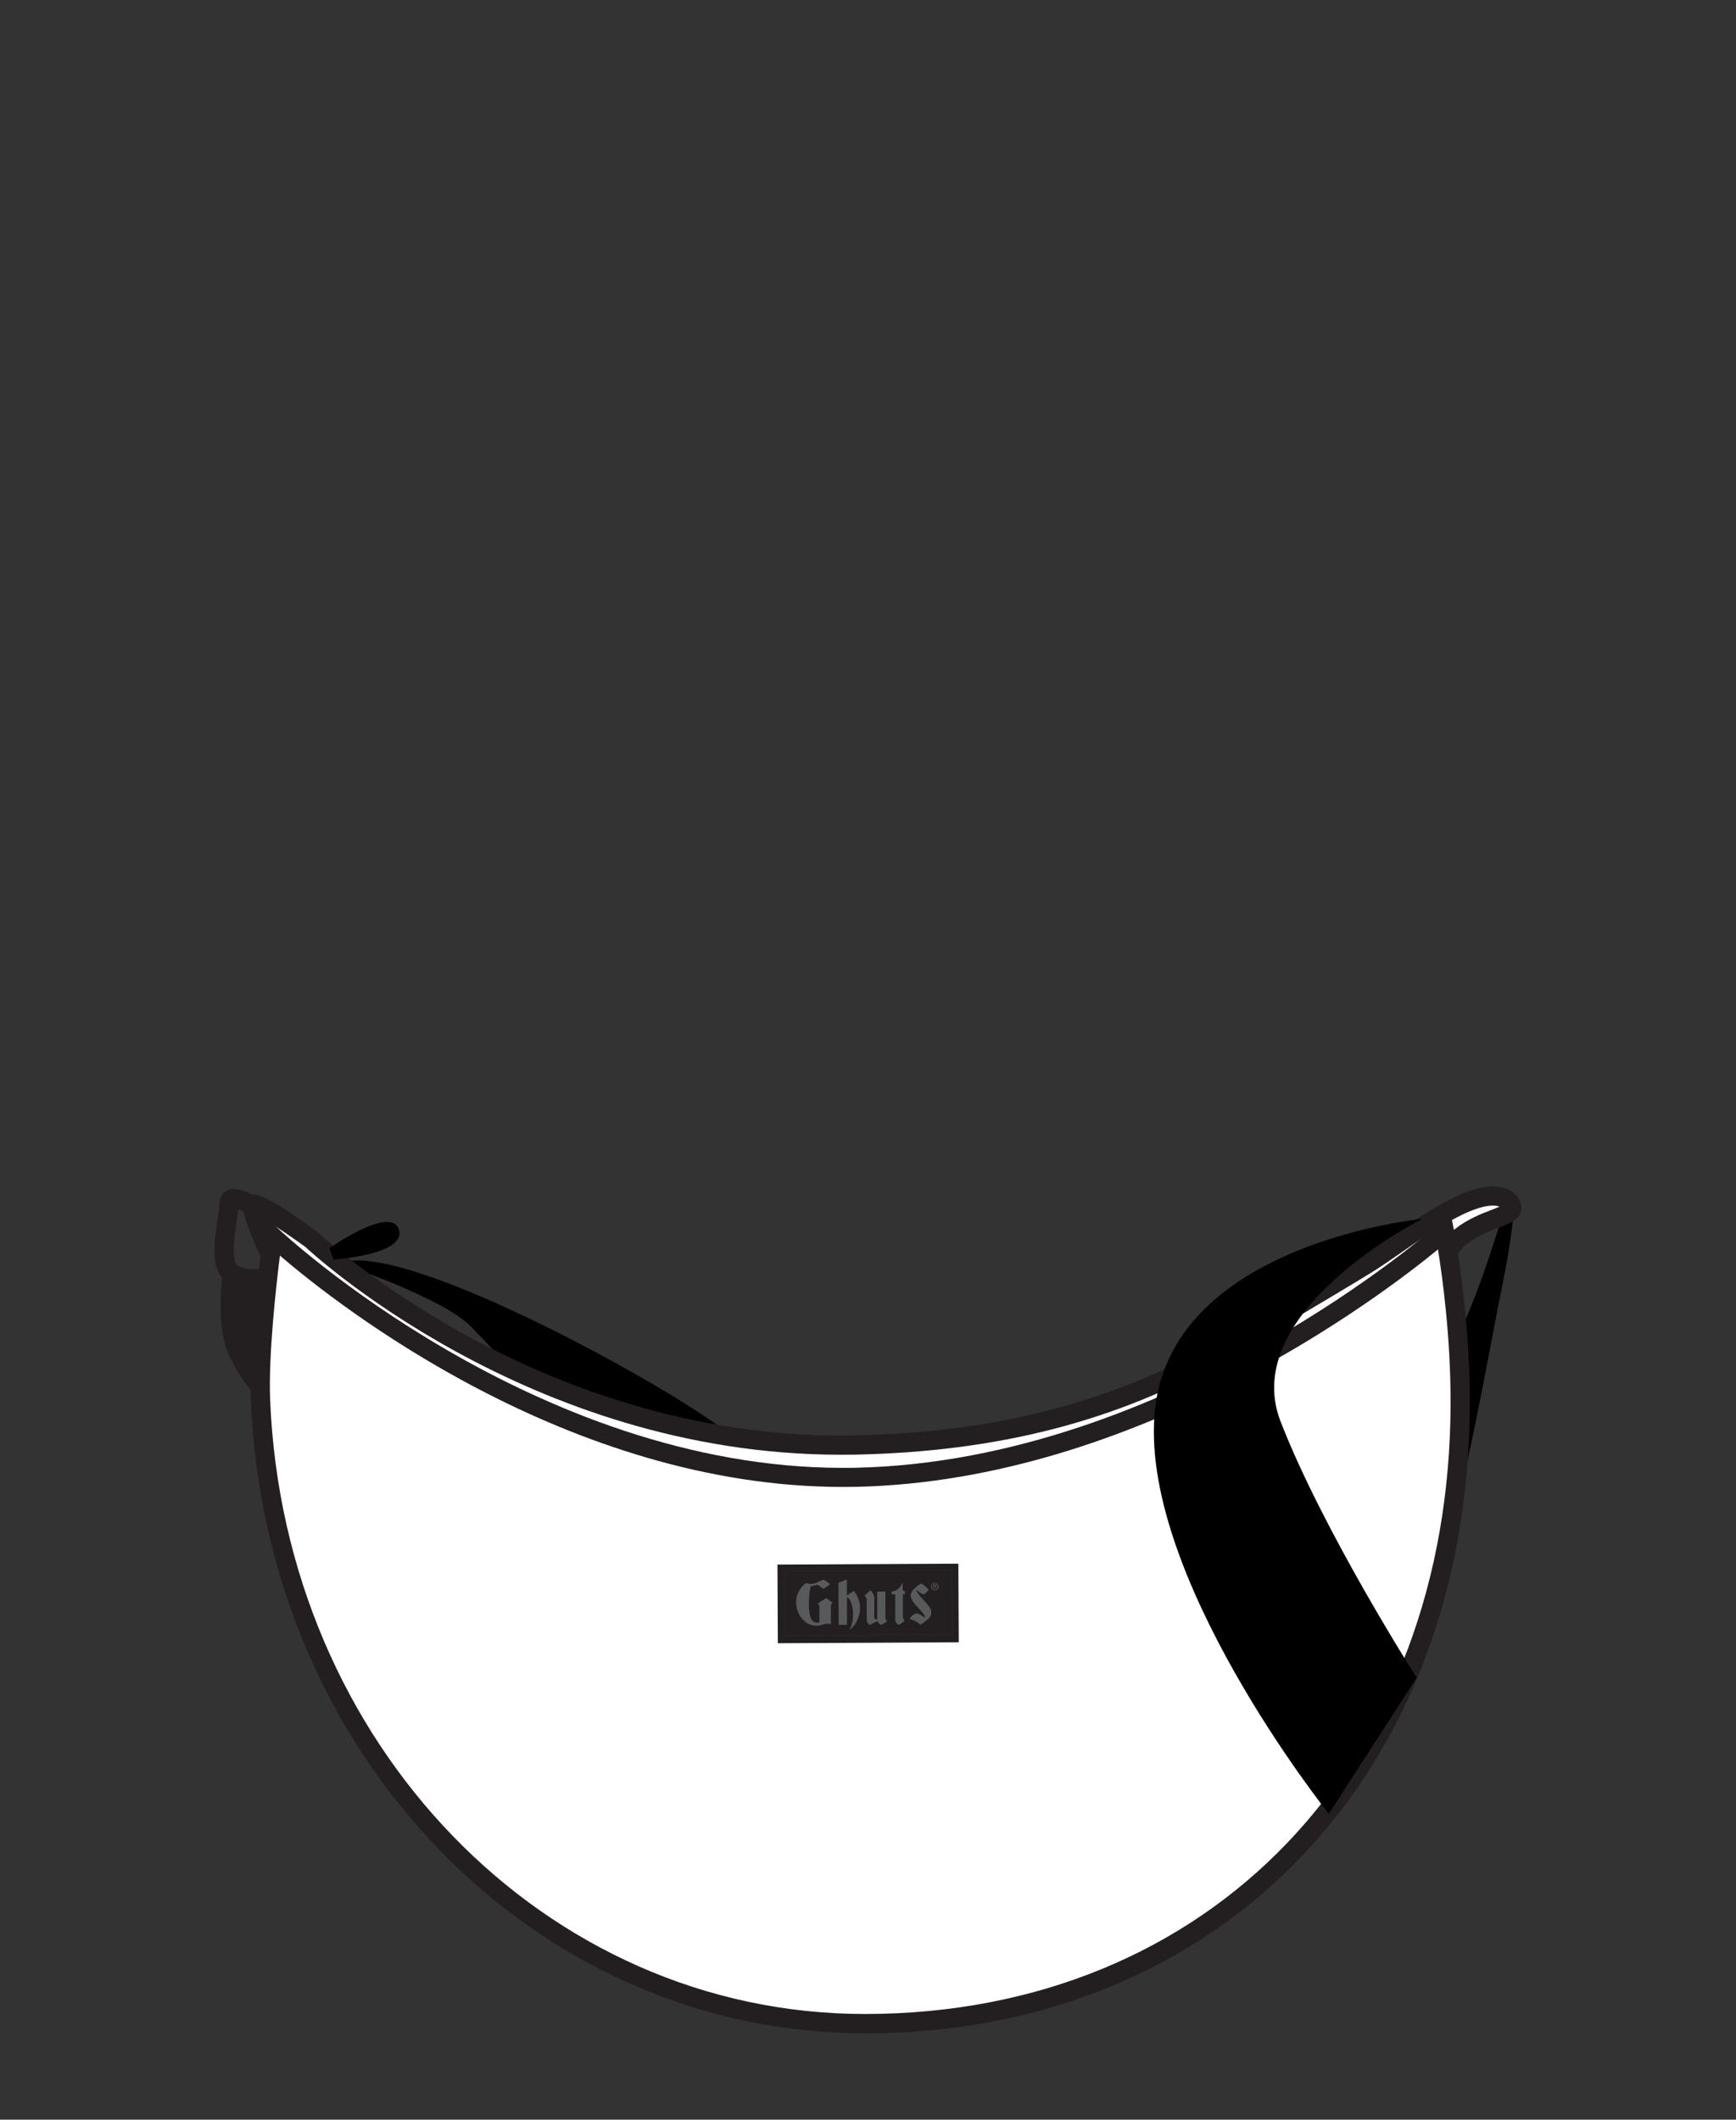<?xml version="1.0" encoding="UTF-8"?>
<svg id="Layer_1" data-name="Layer 1" xmlns="http://www.w3.org/2000/svg" viewBox="0 0 163.8 200">
  <rect x="0" y="0" width="163.8" height="200" fill="#333333" stroke="none"/>
  <defs>
    <style>
      .cls-1 {
        fill: #231f20;
      }

      .cls-2 {
        fill: #fff;
      }

      .cls-3 {
        fill: none;
        stroke: #6d6f71;
        stroke-dasharray: .06 .06;
        stroke-miterlimit: 22.93;
        stroke-width: .01px;
      }

      .cls-4 {
        fill: #58595b;
      }
    </style>
  </defs>
  <path d="M32.06,119.19s9.81,3.27,12.43,6.03c4.06,4.27,28.27,29.29,33.75,33.69,8.62,6.92,24.72,14.83,38.92,13.33,2.53-.27,9.44-1.72,12.07-6.03,5.28-8.67,7.54-19.74,7.54-19.74,0,0-1.76,10.06-8.1,12.57-4.36,1.73-19.69,4.27-32.76-2.51-7.13-3.7-25.56-20.11-28.14-22-6.35-4.65-30.07-17.6-35.72-15.34Z"/>
  <path d="M127.47,160.06c-4.51,6.25,4.37-2.33,8.84-14.93,1.28-3.61,1.67-3.99,4.72-20.17,1-5.31,1.3-5.93,1.94-11.66.02-.16-.64.04-.64.04-.46.31-2.43,8.68-5.77,14.7-1.03,1.85-.54,2.62-1.32,5.15-1.48,4.83-2.54,11.46-2.54,11.46,0,0-2.84,12.11-5.23,15.41Z"/>
  <g>
    <path class="cls-2" d="M115.12,127.53c-9.77,5.49-20.54,8.5-34.35,8.8-30.39.66-51.31-19.34-51.31-19.34,0,0-4.98-3.66-5.56-3.37s2.49,6.59,2.49,6.59l-1.76,9.08,13.03,11.42,70.43,25.62,21.67-24.45,5.86-19.47s0-3.95,2.2-5.71,4.98-1.9,4.83-2.78-1.46-1.76-4.69-.29c-3.22,1.46-6.79,4.31-9.08,5.71-2.83,1.74-13.76,8.2-13.76,8.2Z"/>
    <path class="cls-1" d="M108.36,167.39l-.58-.21-70.72-25.79-13.42-11.76,1.79-9.29c-3.31-6.84-2.68-7.16-1.95-7.52.47-.23,1.1-.53,6.51,3.45.29.27,20.45,19.18,49.34,19.18.47,0,.95,0,1.42-.02,13.11-.28,23.88-3.04,33.91-8.68.35-.21,10.96-6.47,13.74-8.18.73-.45,1.59-1.05,2.53-1.7,2.06-1.42,4.4-3.04,6.64-4.06,2.59-1.19,4.07-.94,4.85-.52.6.32,1.01.86,1.11,1.49.19,1.17-.99,1.63-2.12,2.06-.92.35-2.06.79-3.04,1.58-1.83,1.46-1.86,4.97-1.86,5l-.04.26-6.05,19.81-22.08,24.91ZM38.12,139.92l69.7,25.36,21.13-23.84,5.76-19.16c.02-.78.25-4.45,2.53-6.28,1.2-.96,2.54-1.48,3.52-1.85.23-.09.51-.2.73-.3-.31-.13-1.21-.28-3.17.6-2.1.95-4.37,2.52-6.36,3.91-.97.67-1.86,1.29-2.62,1.75-2.83,1.75-13.78,8.21-13.78,8.21h-.02c-10.3,5.8-21.35,8.64-34.77,8.93-.49,0-.97.01-1.46.01-29.63,0-50.29-19.41-50.5-19.61-1.22-.88-2.68-1.88-3.71-2.51.47,1.24,1.29,3.09,2.07,4.68l.13.27-1.71,8.86,12.51,10.97Z"/>
  </g>
  <path d="M31.47,118.85s6.9-.46,6.17-2.82c-.7-2.37-6.56,1.74-6.56,1.74l.39,1.08Z"/>
  <g>
    <path class="cls-2" d="M137.78,132.29c0,36.31-24.7,58.65-56.19,58.65s-55.69-26.45-57.01-58.82c-.23-5.7,1.15-15.44,1.15-15.44,0,0,24.64,23.36,55.04,22.7,30.39-.66,55.53-23.2,55.53-23.2,0,0,1.48,7.39,1.48,16.1Z"/>
    <path class="cls-1" d="M81.59,191.85c-31.12,0-56.56-26.22-57.91-59.68-.23-5.71,1.1-15.2,1.16-15.61l.25-1.73,1.27,1.2c.24.23,24.07,22.47,53.16,22.47.41,0,.82,0,1.23-.01,29.7-.64,54.69-22.74,54.94-22.97l1.18-1.06.31,1.56c.01.08,1.5,7.58,1.5,16.28,0,35.07-23.48,59.56-57.09,59.56ZM26.41,118.49c-.38,3.02-1.09,9.45-.92,13.6,1.32,32.49,25.96,57.94,56.1,57.94,32.55,0,55.28-23.74,55.28-57.74,0-6.21-.77-11.8-1.19-14.4-5.44,4.46-28.29,21.82-54.89,22.4-.42,0-.84.01-1.26.01-25.92,0-47.68-17.16-53.11-21.82Z"/>
  </g>
  <path class="cls-1" d="M24.01,121.57c-.96,0-2.22-.18-3.03-.98-.48-.49-.71-1.24-.74-2.38-.02-1.14.18-2.49.33-3.47.08-.53.15-.97.15-1.2,0-.51.23-.94.63-1.17.8-.46,1.9.05,2.49.38l-.9,1.57c-.14-.08-.3-.15-.46-.22-.03.26-.08.56-.12.89-.14.93-.32,2.19-.3,3.17.02.94.21,1.14.21,1.14.54.55,2.08.49,2.72.37l.32,1.79c-.12.02-.64.1-1.29.1Z"/>
  <path class="cls-1" d="M21.12,119.19s-.88,5.41.38,8.42,3.09,4.51,3.09,4.51l-.07-11.55-3.39-1.38Z"/>
  <g>
    <rect class="cls-1" x="73.37" y="147.58" width="17.07" height="7.42" transform="translate(-.76 .42) rotate(-.29)"/>
    <g>
      <path class="cls-4" d="M78.56,151.22c-.04.05-.08.1-.11.15-.03.05-.05.11-.05.15v1.68s-.06.03-.1.03c0,0-.06,0-.08,0-.1-.02-.17-.03-.17-.03-.07,0-.07,0-.12.01-.04,0-.17.04-.36.1-.19.06-.36.09-.51.09-.55,0-1.02-.23-1.4-.69-.36-.43-.53-.97-.54-1.54,0-.24.05-.53.15-.79.09-.22.21-.42.35-.6.08-.1.17-.2.26-.28.09-.09.15-.13.19-.13,0,0,.04,0,.07.02.09.04.21.06.37.05.21,0,.41-.04.6-.13.19-.09.37-.18.56-.27.14.07.24.13.31.17.21.13.32.22.32.29,0,.03-.1.11-.29.22-.19.12-.3.18-.3.18-.07,0-.16-.06-.3-.18-.14-.12-.23-.18-.28-.18-.13.03-.23.05-.29.06-.19.04-.3.07-.32.09-.04.03-.08.19-.12.48-.06.36-.08.79-.08,1.21,0,.63.08,1.13.24,1.39.13.23.32.34.58.34.05,0,.07,0,.08,0,0,0,.04-.03.09-.07v-1.59s-.07-.05-.09-.07c-.03-.02-.05-.03-.08-.05.16-.13.66-.45.83-.55,0,0,.51.39.57.44"/>
      <path class="cls-4" d="M87.86,152.05c0,.12.02.25-.05.4-.07.15-.16.26-.28.35-.3.24-.49.38-.55.42-.07.04-.13.06-.18.06-.05-.07-.16-.15-.31-.24-.15-.1-.37-.19-.65-.28.03-.1.11-.21.24-.32.15-.13.29-.2.42-.2.14,0,.31.08.51.23.12.09.21.15.25.17l.02-.08s-.02-.1-.06-.17c-.14-.24-.67-.77-.9-1.04-.26-.31-.39-.57-.39-.79,0-.24.11-.46.42-.74.28-.26.49-.39.65-.39.13.11.23.19.3.25.2.18.3.27.3.29,0,.05-.05.14-.17.26-.11.12-.2.19-.26.19-.12,0-.25-.05-.38-.16-.2-.16-.3-.24-.3-.24l-.05.04c.13.22.31.5.63.83.53.55.8.93.8,1.15"/>
      <path class="cls-4" d="M85.34,152.92s-.08.1-.25.21c-.16.11-.27.16-.31.16-.06,0-.13-.05-.2-.16-.07-.1-.11-.19-.11-.27v-2.43s-.34,0-.34,0v-.27c.23,0,.45-.09.66-.28.17-.16.27-.32.3-.47h.08v.54c0,.09.1.19.21.21v.27s-.19,0-.19,0v2.16c0,.06.03.12.08.21.05.08.07.12.07.13"/>
      <path class="cls-4" d="M83.7,152.96s-.09.11-.27.2c-.18.1-.28.15-.31.15-.05,0-.1-.04-.16-.11-.06-.07-.12-.15-.18-.23-.03,0-.15.06-.36.17-.2.11-.32.17-.32.17-.08,0-.14-.05-.21-.15-.07-.1-.11-.2-.11-.3v-1.93c0-.13-.14-.3-.2-.39.12-.12.45-.4.56-.49.08.08.34.42.35.63v1.93c0,.05.03.1.08.14.05.04.09.07.09.07.05,0,.06,0,.08-.02.01,0,.03-.02.03-.02v-2.61s.77,0,.77,0v2.5c.01.07.04.14.09.2.05.06.08.09.08.1"/>
      <path class="cls-4" d="M81.15,151.72c0,.34-.07.69-.22,1.05-.18.45-.43.78-.75.98l-.02-.04c.09-.13.17-.32.23-.56.07-.24.1-.53.1-.88,0-.25-.03-.51-.1-.78-.09-.38-.22-.63-.39-.76h-.08v2.58s-.79,0-.79,0l-.02-3.97.66-.27h.14s0,1.41,0,1.41h.1c.11-.08.19-.14.25-.18.18-.12.28-.18.31-.18.03.04.06.08.09.11.15.2.26.43.35.69.05.15.08.25.09.28.03.14.05.3.05.5"/>
      <path class="cls-4" d="M87.92,149.7s0,.08.02.12c.02.04.04.07.06.1.03.03.06.05.09.06.04.02.07.02.11.02s.08,0,.11-.02c.04-.02.07-.04.09-.07.03-.03.05-.06.06-.1.02-.04.02-.08.02-.12,0-.04,0-.08-.02-.12-.02-.04-.04-.07-.06-.1-.03-.03-.06-.05-.09-.06-.04-.02-.07-.02-.11-.02s-.08,0-.11.02c-.03.02-.07.04-.09.06-.02.03-.04.06-.06.1-.02.04-.02.08-.02.12M87.85,149.7c0-.05,0-.1.03-.14.02-.04.04-.08.07-.11.03-.03.07-.06.11-.08.04-.02.09-.03.14-.03s.09,0,.14.03c.04.02.08.04.11.08.03.03.06.07.08.11.02.04.03.09.03.14s0,.1-.03.14c-.02.04-.04.08-.08.11-.03.03-.07.06-.11.08-.04.02-.09.03-.14.03s-.09,0-.14-.03c-.04-.02-.08-.04-.11-.08-.03-.03-.06-.07-.08-.11-.02-.04-.03-.09-.03-.14ZM88.13,149.68h.11s.03,0,.03,0c.01,0,.02-.01.03-.02,0,0,0-.02,0-.04,0-.01,0-.03,0-.03,0,0-.01-.01-.02-.02,0,0-.02,0-.02,0h-.03s-.09,0-.09,0v.13ZM88.07,149.49h.16c.1,0,.14.04.14.12,0,.04,0,.07-.03.08-.02.02-.05.03-.08.03l.12.18h-.07l-.11-.18h-.07v.18h-.06v-.42Z"/>
    </g>
    <rect class="cls-3" x="73.99" y="148.23" width="15.83" height="6.07" transform="translate(-.78 .43) rotate(-.3)"/>
  </g>
  <path d="M134.18,115.02s-17.39,8.7-13.35,19.11c4.05,10.42,12.84,24.17,12.84,24.17l-8.29,12.84s-18.2-22.75-16.38-38.33c1.82-15.57,25.18-17.8,25.18-17.8Z"/>
</svg>